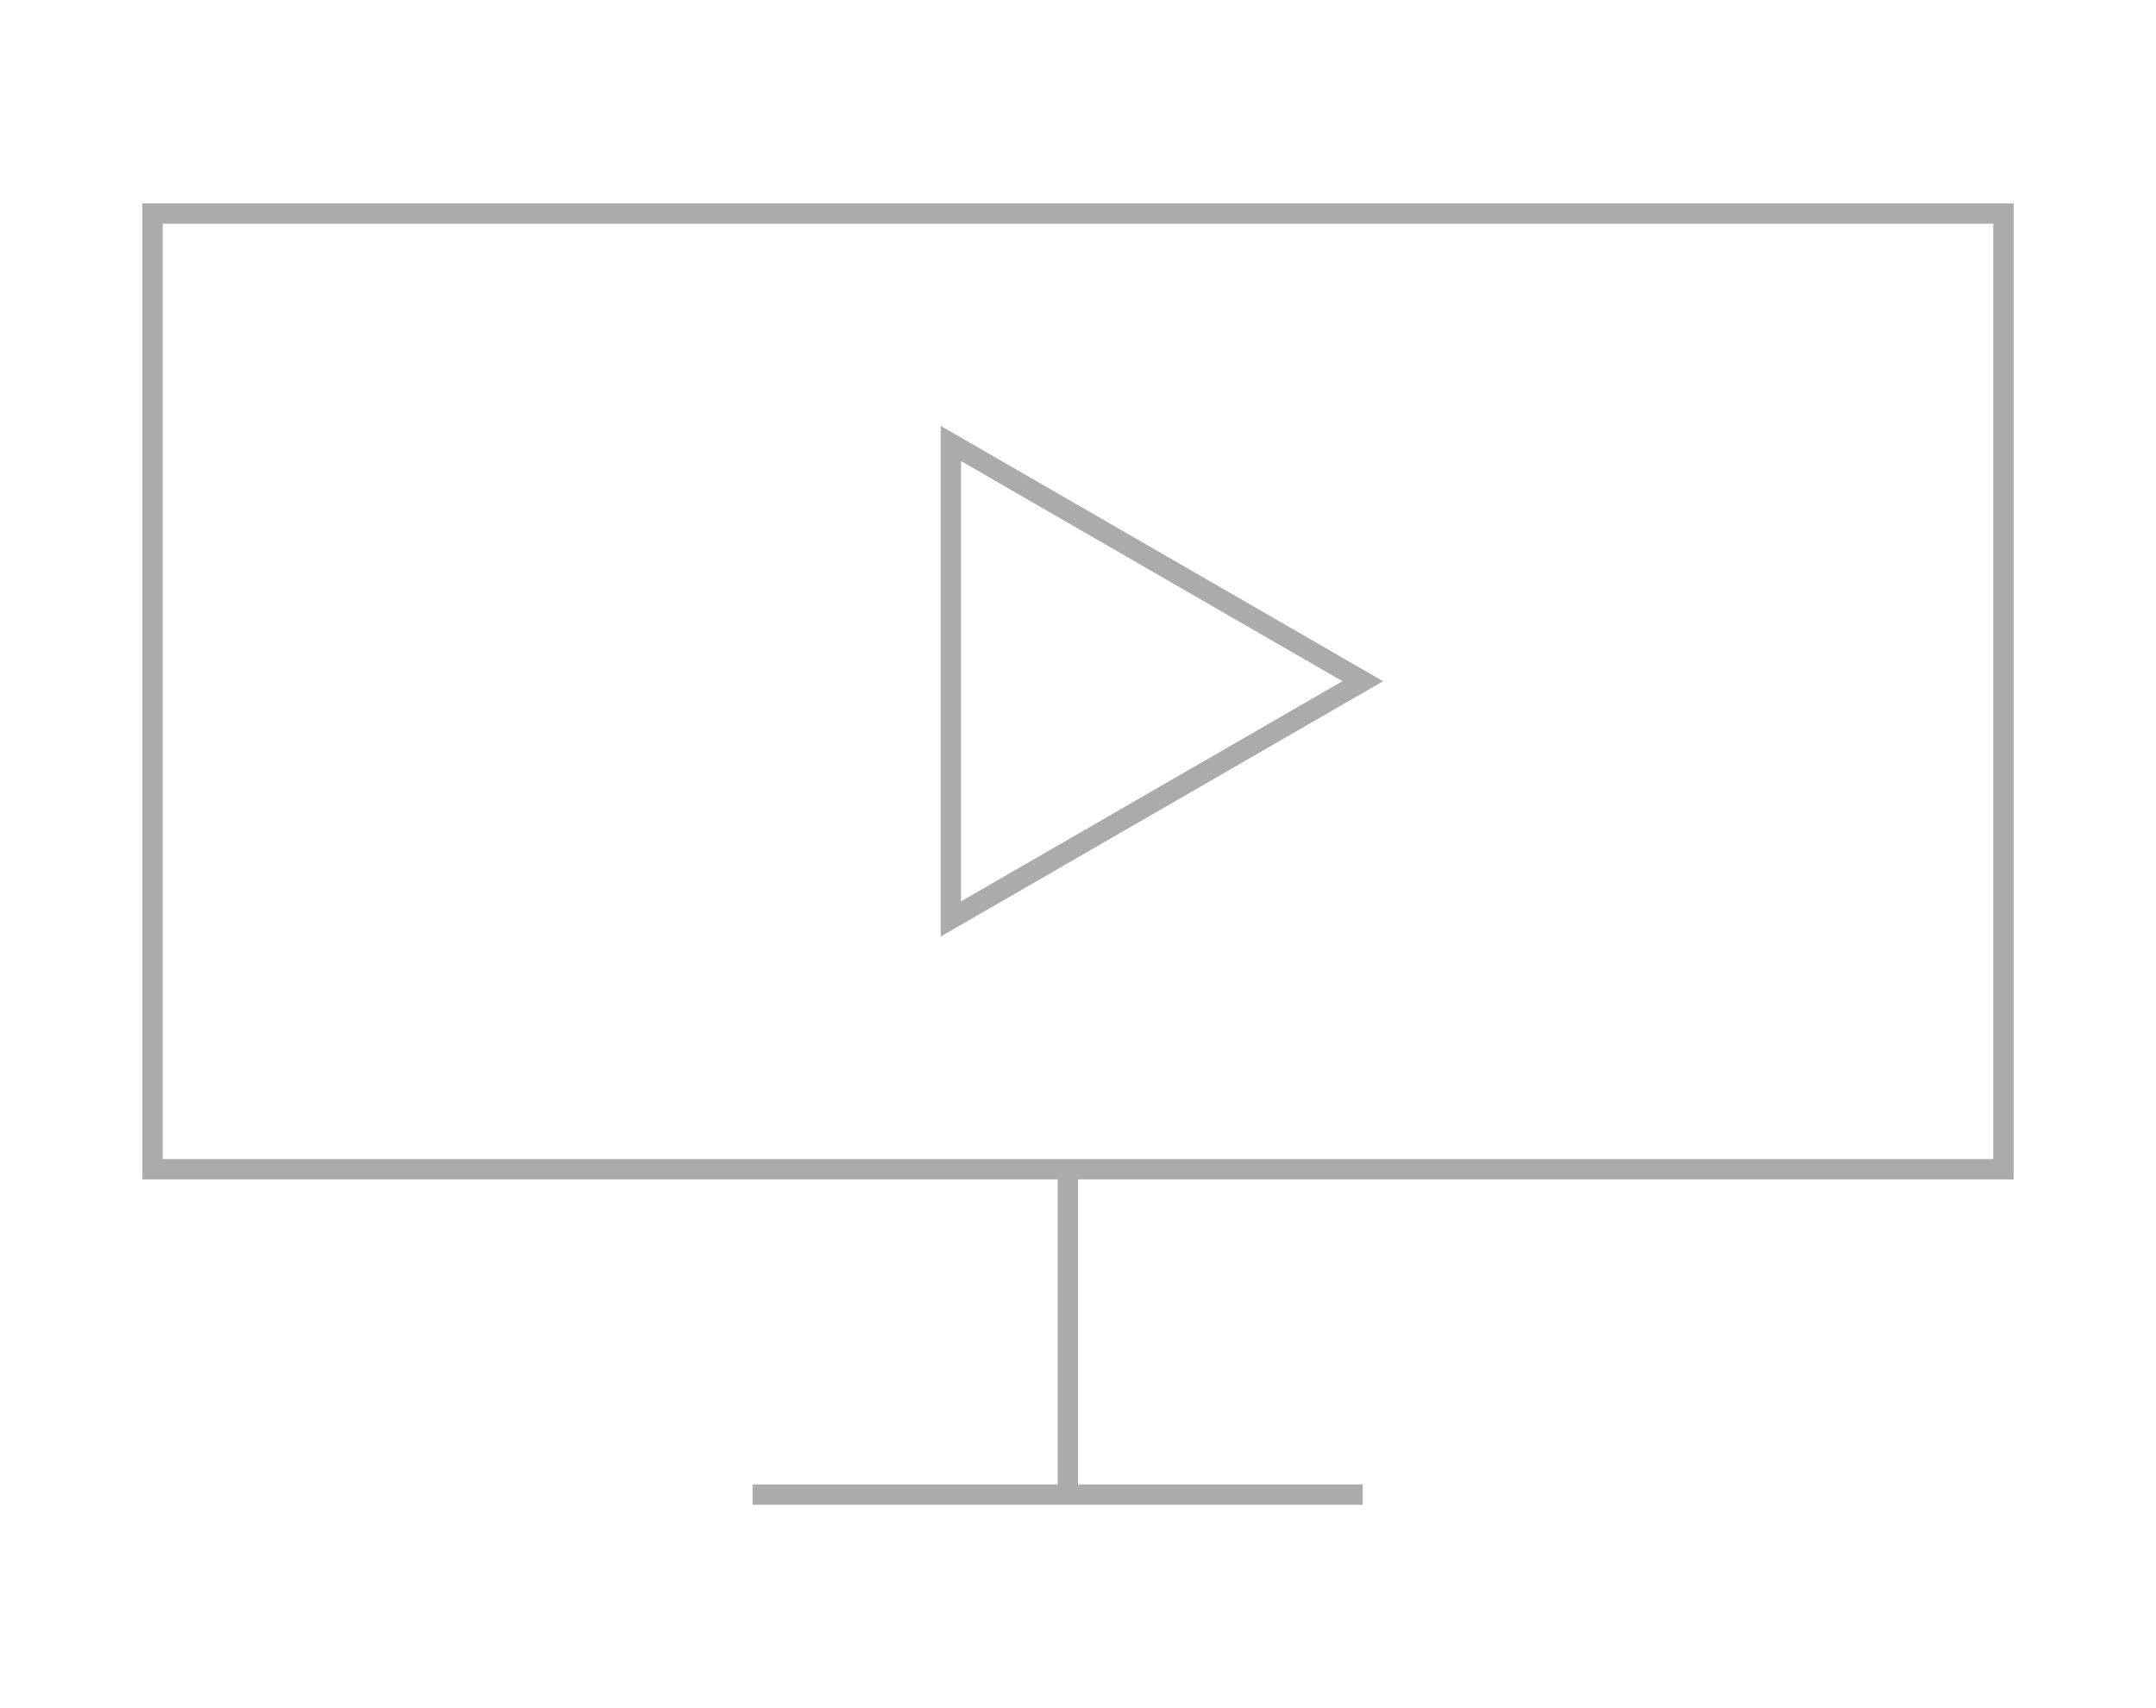 <svg width="106" height="84" fill="none" xmlns="http://www.w3.org/2000/svg"><path fill-rule="evenodd" clip-rule="evenodd" d="M68 33.5 46.25 46.057V20.943L68 33.5Zm-2 0L47.25 22.675v21.65L66 33.5ZM98 57V11H8v46h90ZM7 10h92v48H53v15h14v1H37v-1h15V58H7V10Z" fill="#ABABAB"/></svg>